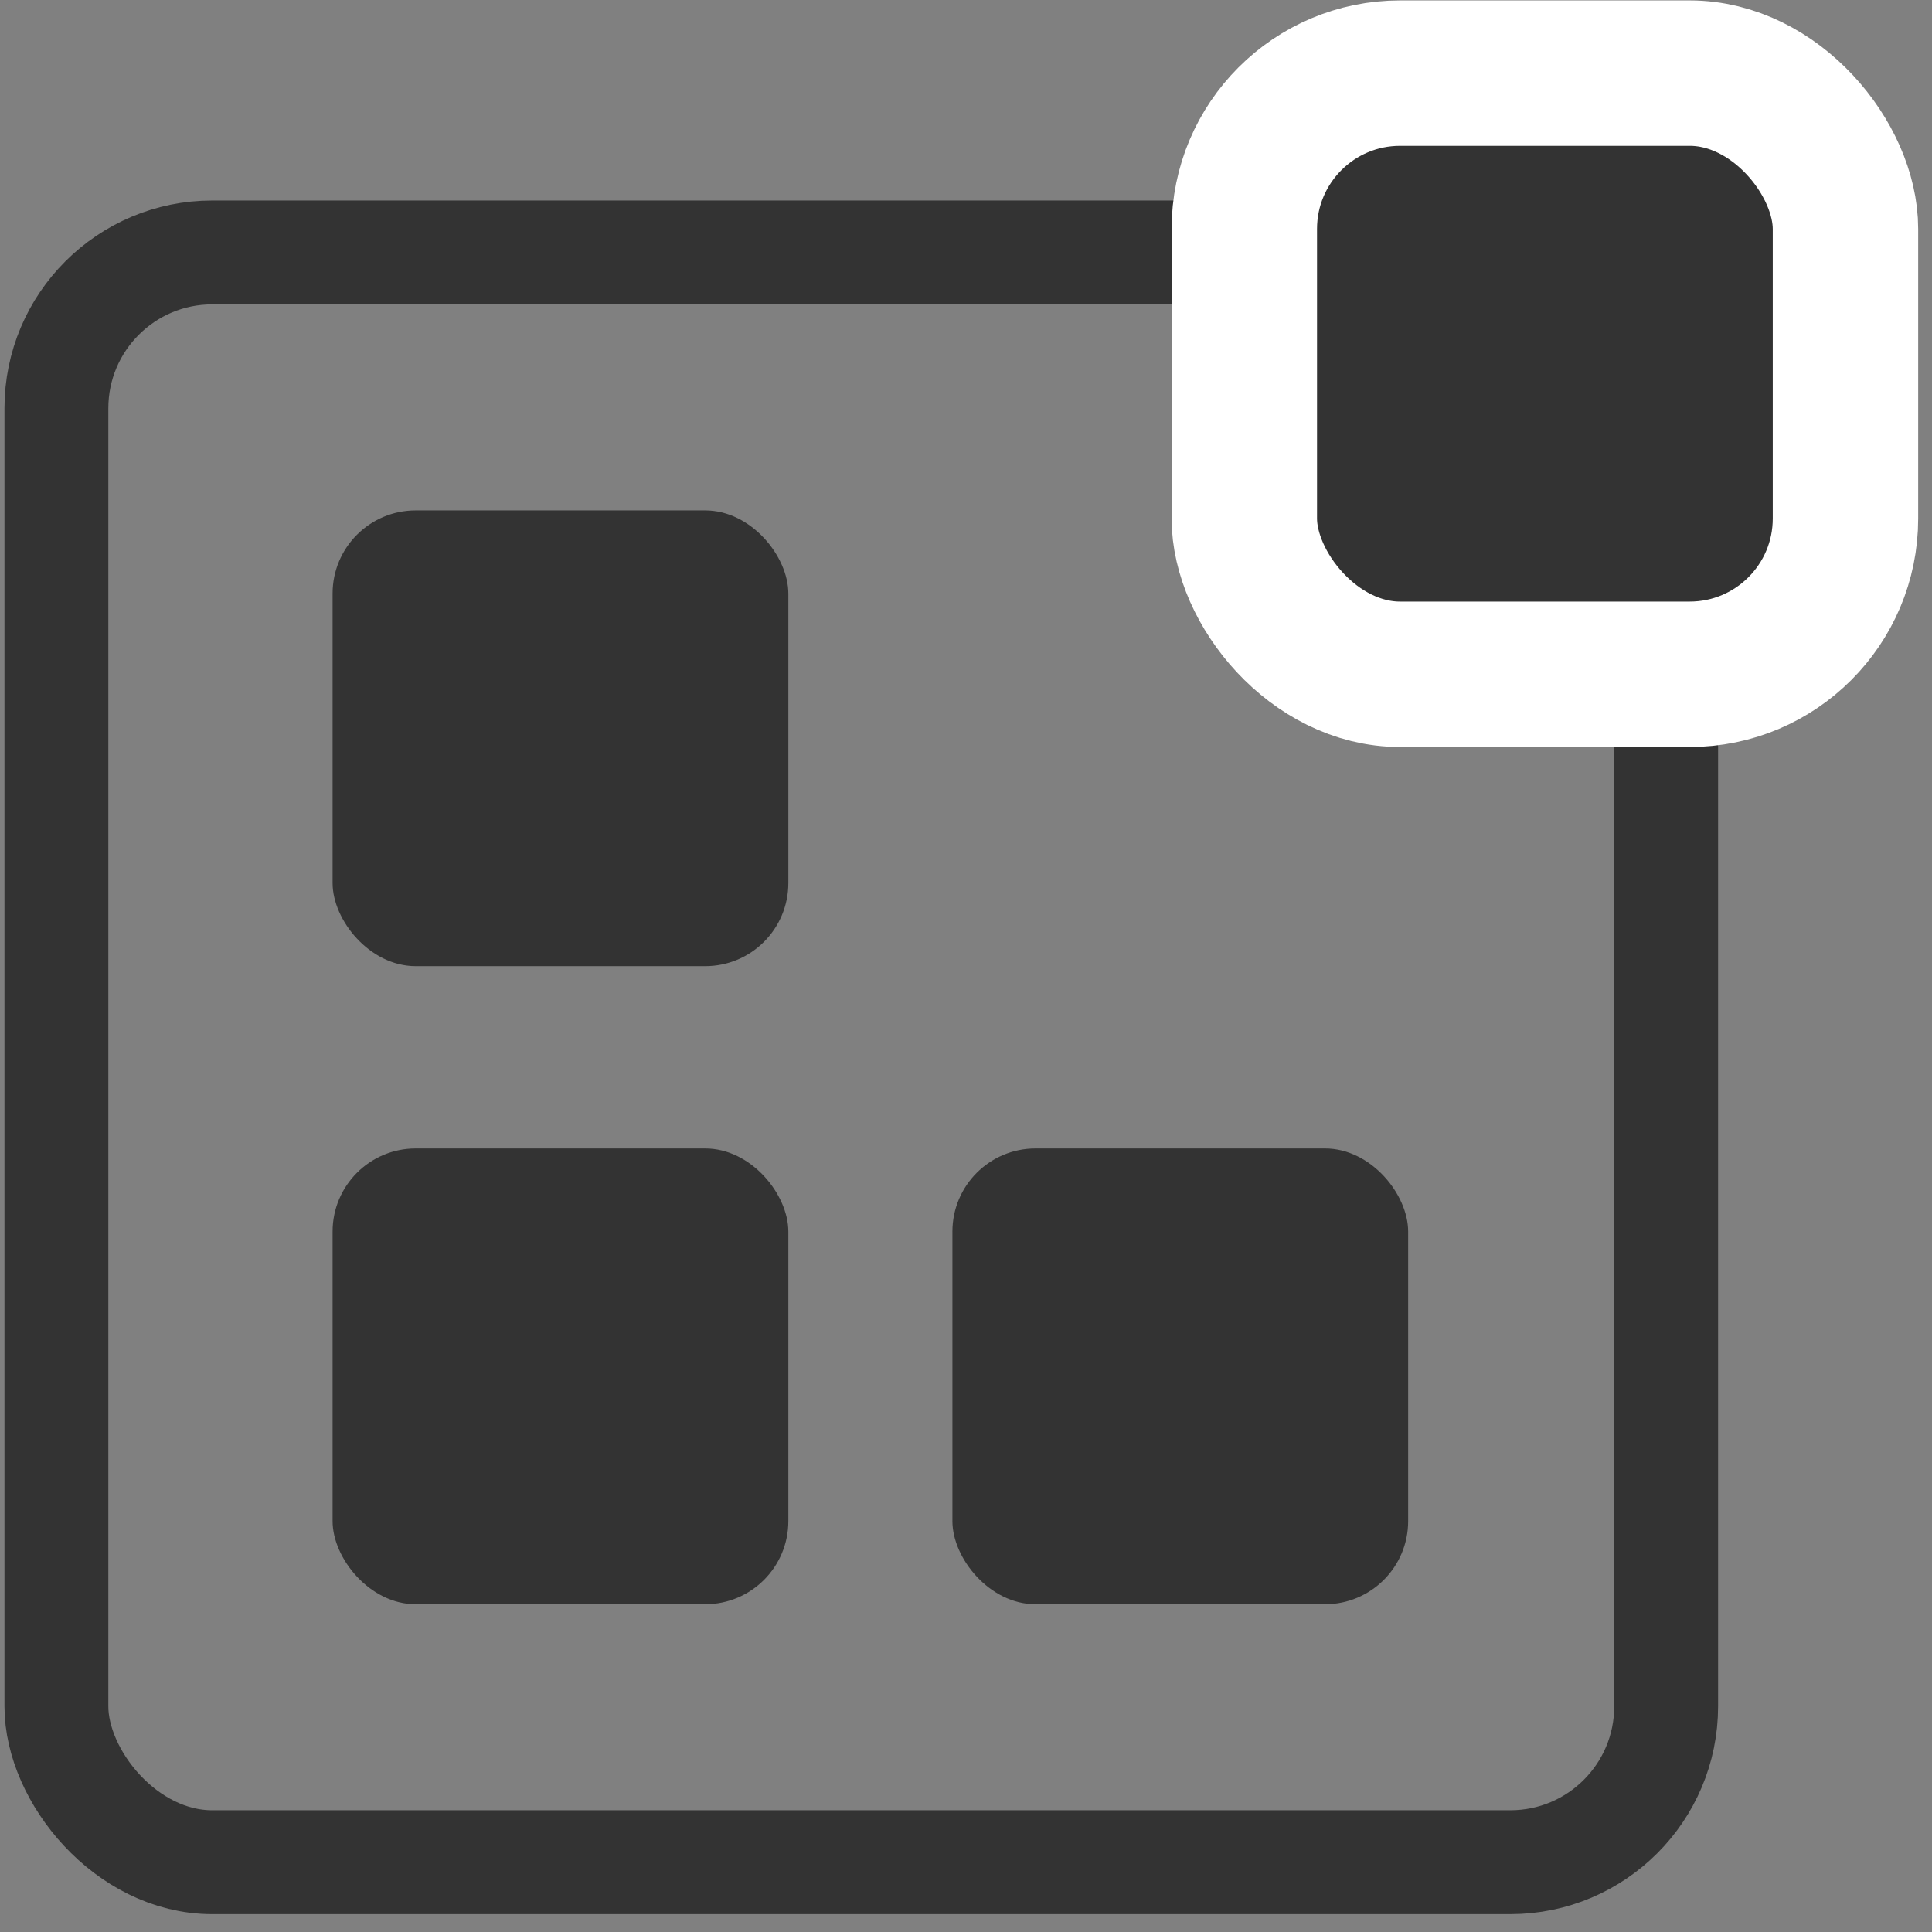 <svg width="93" height="93" viewBox="0 0 93 93" fill="none" xmlns="http://www.w3.org/2000/svg">
<rect x="0" y="0" width="93" height="93" fill="#808080" stroke="none"/>
<rect x="2.715" y="12.152" width="77.488" height="77.488" rx="7.5" stroke="#333333" stroke-width="5" stroke-linejoin="round"/>
<rect x="16.01" y="24.57" width="21.938" height="21.938" rx="4" fill="#333333"/>
<rect x="16.01" y="55.284" width="21.938" height="21.938" rx="4" fill="#333333"/>
<rect x="59.897" y="3.52" width="28.938" height="28.938" rx="7.5" fill="#333333" stroke="white" stroke-width="7"/>
<rect x="45.846" y="55.284" width="21.938" height="21.938" rx="4" fill="#333333"/>
</svg>
